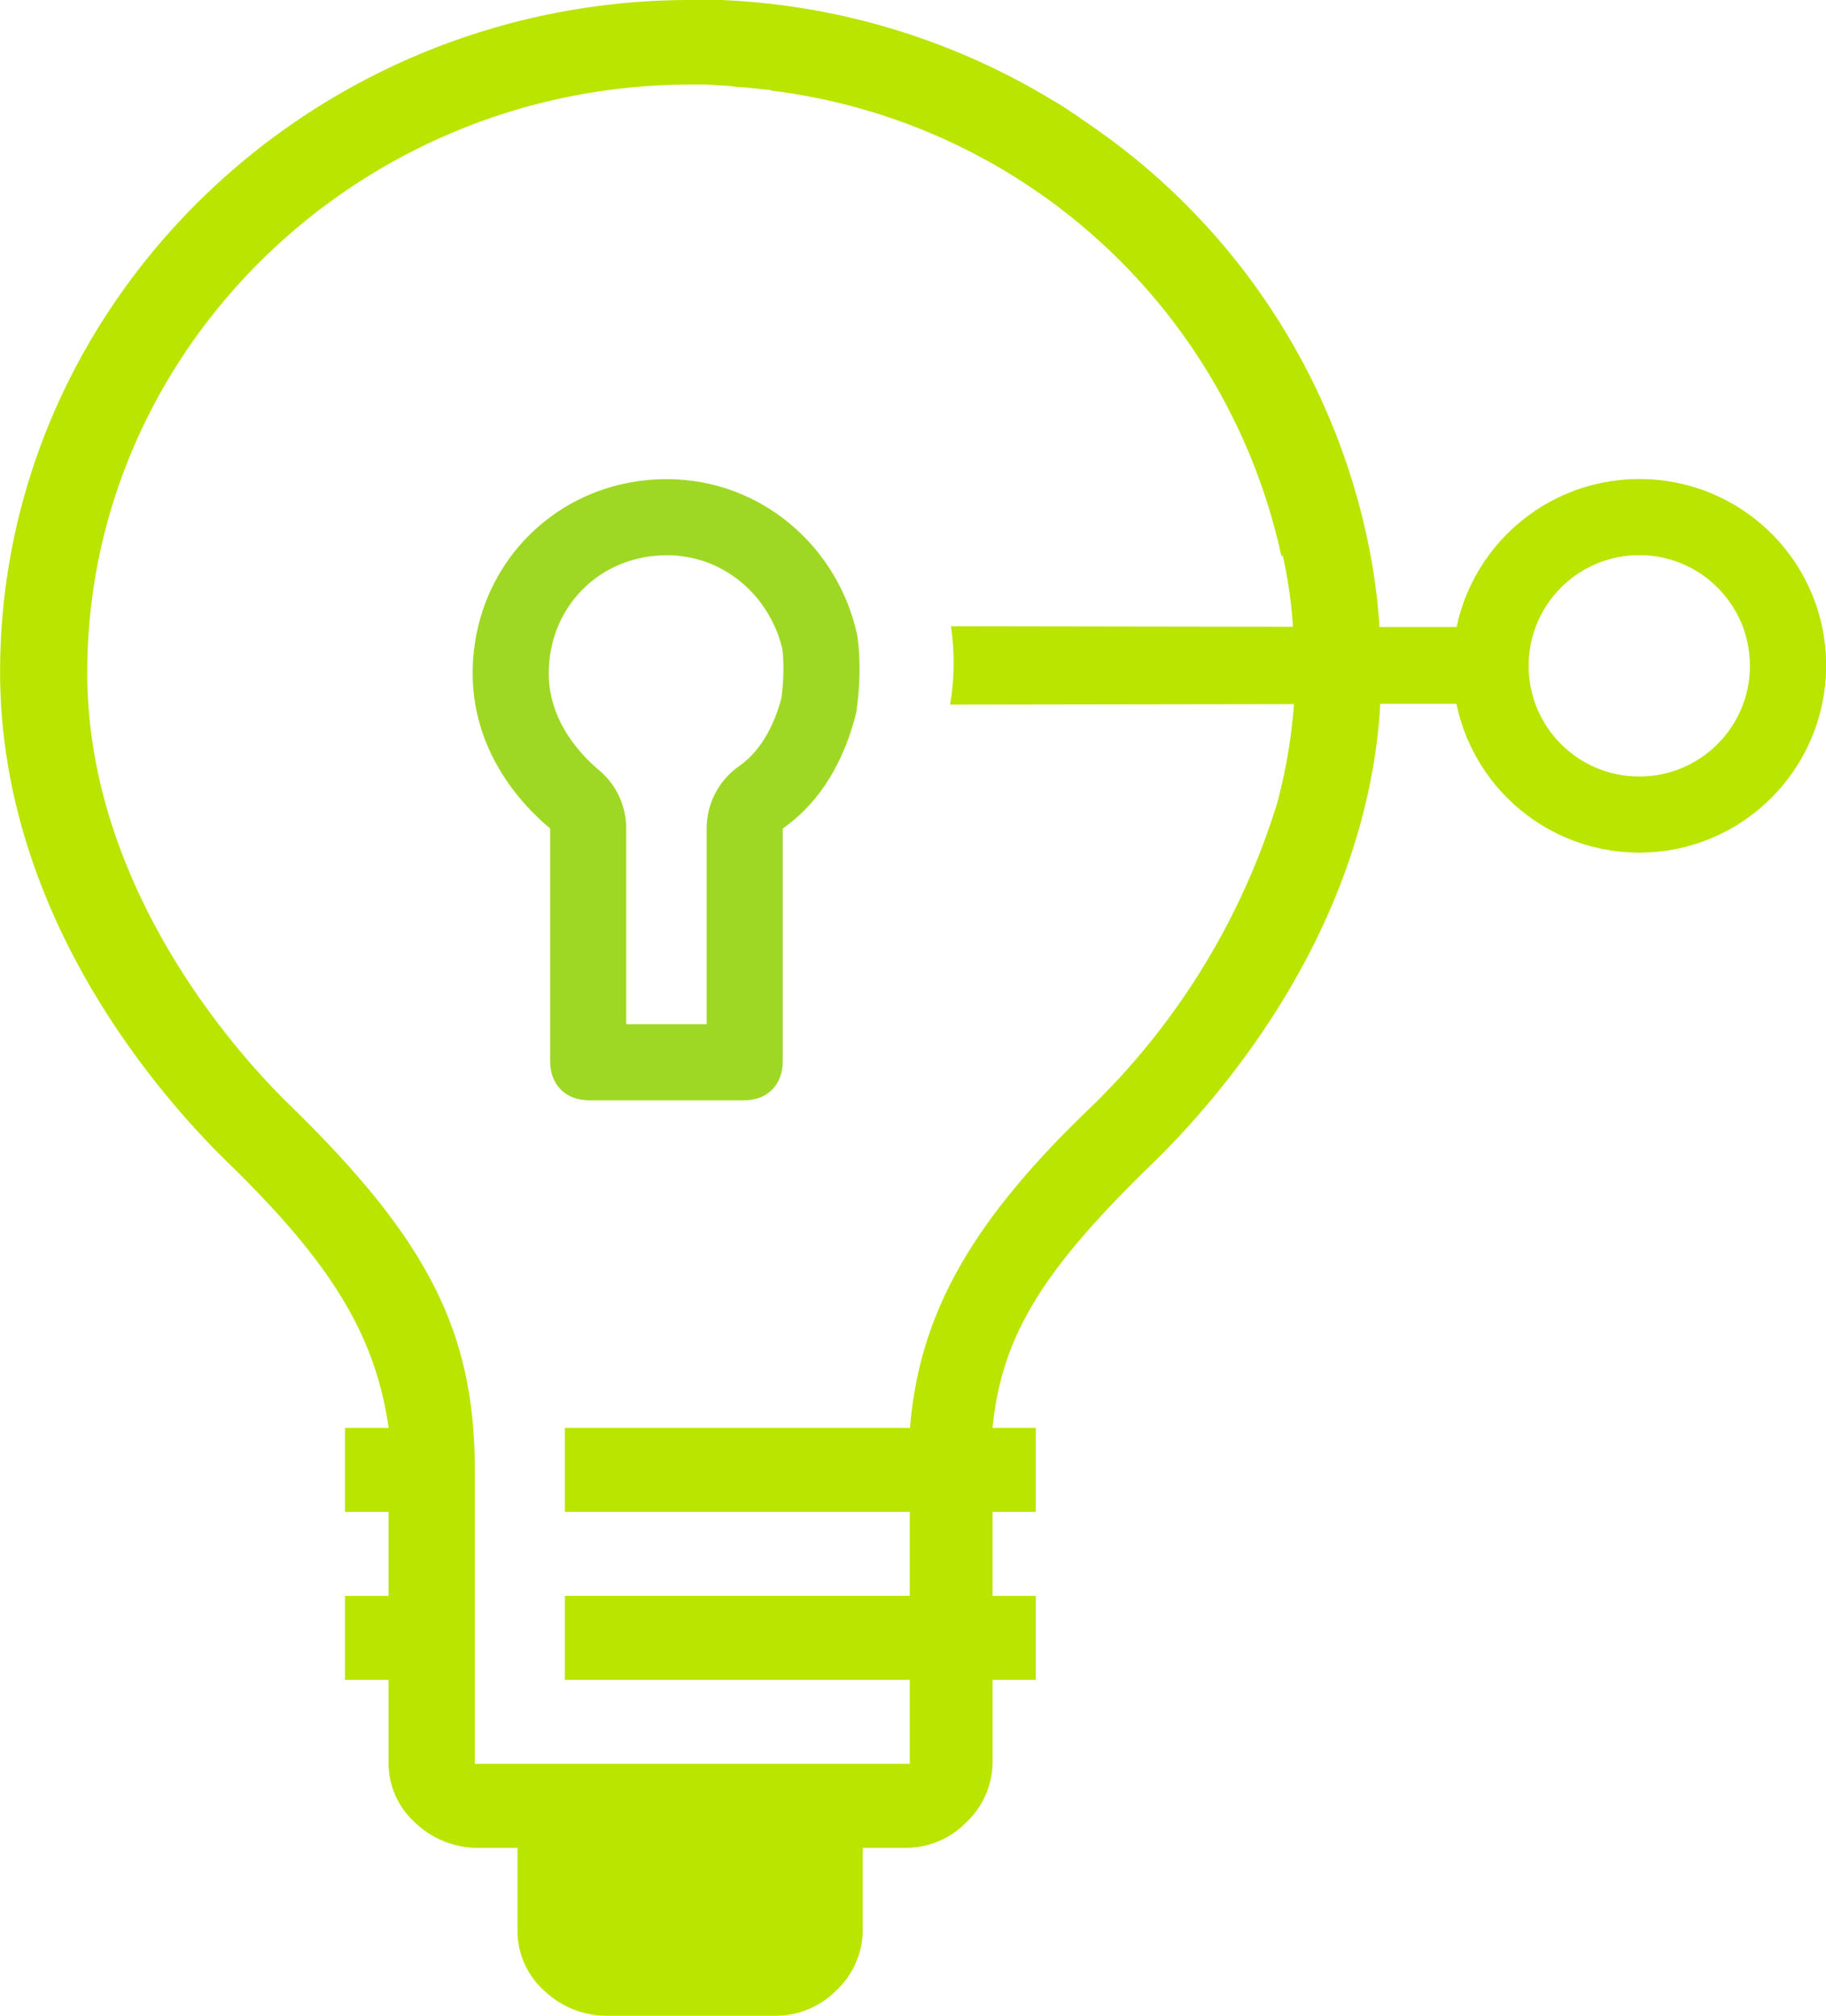 <?xml version="1.0" encoding="UTF-8"?>
<svg xmlns="http://www.w3.org/2000/svg" width="72" height="79.45" viewBox="0 0 72 79.45">
  <g id="icon-innovation" transform="translate(-741 -5145)">
    <rect id="Rectangle_1271" data-name="Rectangle 1271" width="72" height="79" transform="translate(741 5145)" fill="none"></rect>
    <g id="icon-innovation-2" data-name="icon-innovation" transform="translate(692.373 4928.662)">
      <g id="Group_2299" data-name="Group 2299" transform="translate(48.627 216.338)">
        <path id="Path_3756" data-name="Path 3756" d="M103.028,241.18a23.689,23.689,0,0,0-.5-3.651,26.433,26.433,0,0,0-10.8-16.186c-.093-.057-.152-.114-.245-.171-.14-.091-.257-.171-.409-.284-.234-.148-.467-.318-.713-.466-.058-.023-.117-.08-.2-.114a27.385,27.385,0,0,0-13.112-3.97h-1.2c-14.97,0-27.218,11.92-27.218,26.48,0,9.589,6.3,16.732,9.022,19.382,4.079,3.97,5.773,6.79,6.3,10.419H62.23v3.31h1.718v3.31H62.23v3.31h1.718v3.31a3.149,3.149,0,0,0,1.04,2.309,3.566,3.566,0,0,0,2.361,1h1.683v3.31a3.175,3.175,0,0,0,1.04,2.309,3.594,3.594,0,0,0,2.372,1h6.8a3.367,3.367,0,0,0,2.361-1,3.292,3.292,0,0,0,1.04-2.309v-3.31h1.718a3.327,3.327,0,0,0,2.361-1,3.292,3.292,0,0,0,1.04-2.309v-3.31h1.706v-3.31H87.765v-3.31h1.706v-3.31H87.765c.351-3.663,2.033-6.279,6.3-10.419,2.559-2.491,8.3-8.974,8.964-17.744.035-.535.058-1.081.058-1.638S103.074,241.726,103.028,241.18ZM99,247.947a28.266,28.266,0,0,1-7.327,12c-4.768,4.55-6.8,8.2-7.164,12.671H70.9v3.31H84.5v3.31H70.9v3.31H84.5v3.31H67.349V274.29c0-5.471-1.858-9.1-7.3-14.4-2.361-2.3-7.982-8.781-7.982-17.039,0-12.751,10.7-23.181,23.805-23.181h.21a7.836,7.836,0,0,1,.888.034,4.536,4.536,0,0,1,.678.057c.117,0,.269.023.386.023.292.034.561.057.853.091a.216.216,0,0,1,.152.034,23.526,23.526,0,0,1,20.112,18.335h.058a18.369,18.369,0,0,1,.409,2.923c.047.557.07,1.137.07,1.706,0,.546-.023,1.069-.07,1.592A21.072,21.072,0,0,1,99,247.947Z" transform="translate(-48.627 -216.338)" fill="#b9e500"></path>
        <path id="Path_3757" data-name="Path 3757" d="M106.251,232.638a7.4,7.4,0,0,0-7.153,5.819H95.989l-3.067-.01-13.843-.021a10.049,10.049,0,0,1-.032,3.088l13.875-.021,3.067-.01H99.1a7.322,7.322,0,1,0,7.153-8.844Zm-.032,11.722a4.375,4.375,0,1,1,.032-8.749,4.271,4.271,0,0,1,4.359,4.359A4.336,4.336,0,0,1,106.219,244.36Z" transform="translate(-41.582 -213.743)" fill="#b9e500"></path>
        <g id="Path_3758" data-name="Path 3758" transform="translate(-46.01 -213.443)" fill="none" stroke-linejoin="round">
          <path d="M79.772,241.529a7.635,7.635,0,0,1-2.9,4.569v9.18a1.439,1.439,0,0,1-1.512,1.533H69.247a1.447,1.447,0,0,1-1.544-1.533V246.1a8,8,0,0,1-3.056-6.113,7.579,7.579,0,0,1,7.657-7.657,7.719,7.719,0,0,1,7.5,6.113A10.049,10.049,0,0,1,79.772,241.529Z" stroke="none"></path>
          <path d="M 72.304 235.328 C 71.028 235.328 69.849 235.805 68.985 236.672 C 68.122 237.537 67.647 238.714 67.647 239.985 C 67.647 241.855 68.891 243.178 69.632 243.8 C 70.311 244.37 70.703 245.211 70.703 246.098 L 70.703 253.811 L 73.873 253.811 L 73.873 246.098 C 73.873 245.117 74.353 244.197 75.158 243.636 C 76.113 242.972 76.589 241.834 76.824 240.948 C 76.96 239.917 76.88 239.187 76.857 239.015 C 76.611 237.982 76.034 237.049 75.227 236.382 C 74.392 235.692 73.381 235.328 72.304 235.328 M 72.304 232.328 C 75.97 232.328 79.026 234.933 79.803 238.441 C 79.803 238.441 80.045 239.68 79.772 241.529 C 79.32 243.367 78.396 245.037 76.873 246.098 L 76.873 255.278 C 76.873 256.202 76.264 256.811 75.36 256.811 L 69.247 256.811 C 68.313 256.811 67.703 256.202 67.703 255.278 L 67.703 246.098 C 65.876 244.564 64.647 242.432 64.647 239.985 C 64.647 235.71 67.998 232.328 72.304 232.328 Z" stroke="none" fill="#9fd824"></path>
        </g>
      </g>
      <g id="Ellipse_88" data-name="Ellipse 88" transform="translate(105.901 235.218)" fill="none" stroke="#b9e500" stroke-linejoin="round" stroke-width="3">
        <circle cx="7.363" cy="7.363" r="7.363" stroke="none"></circle>
        <circle cx="7.363" cy="7.363" r="5.863" fill="none"></circle>
      </g>
    </g>
  </g>
</svg>
